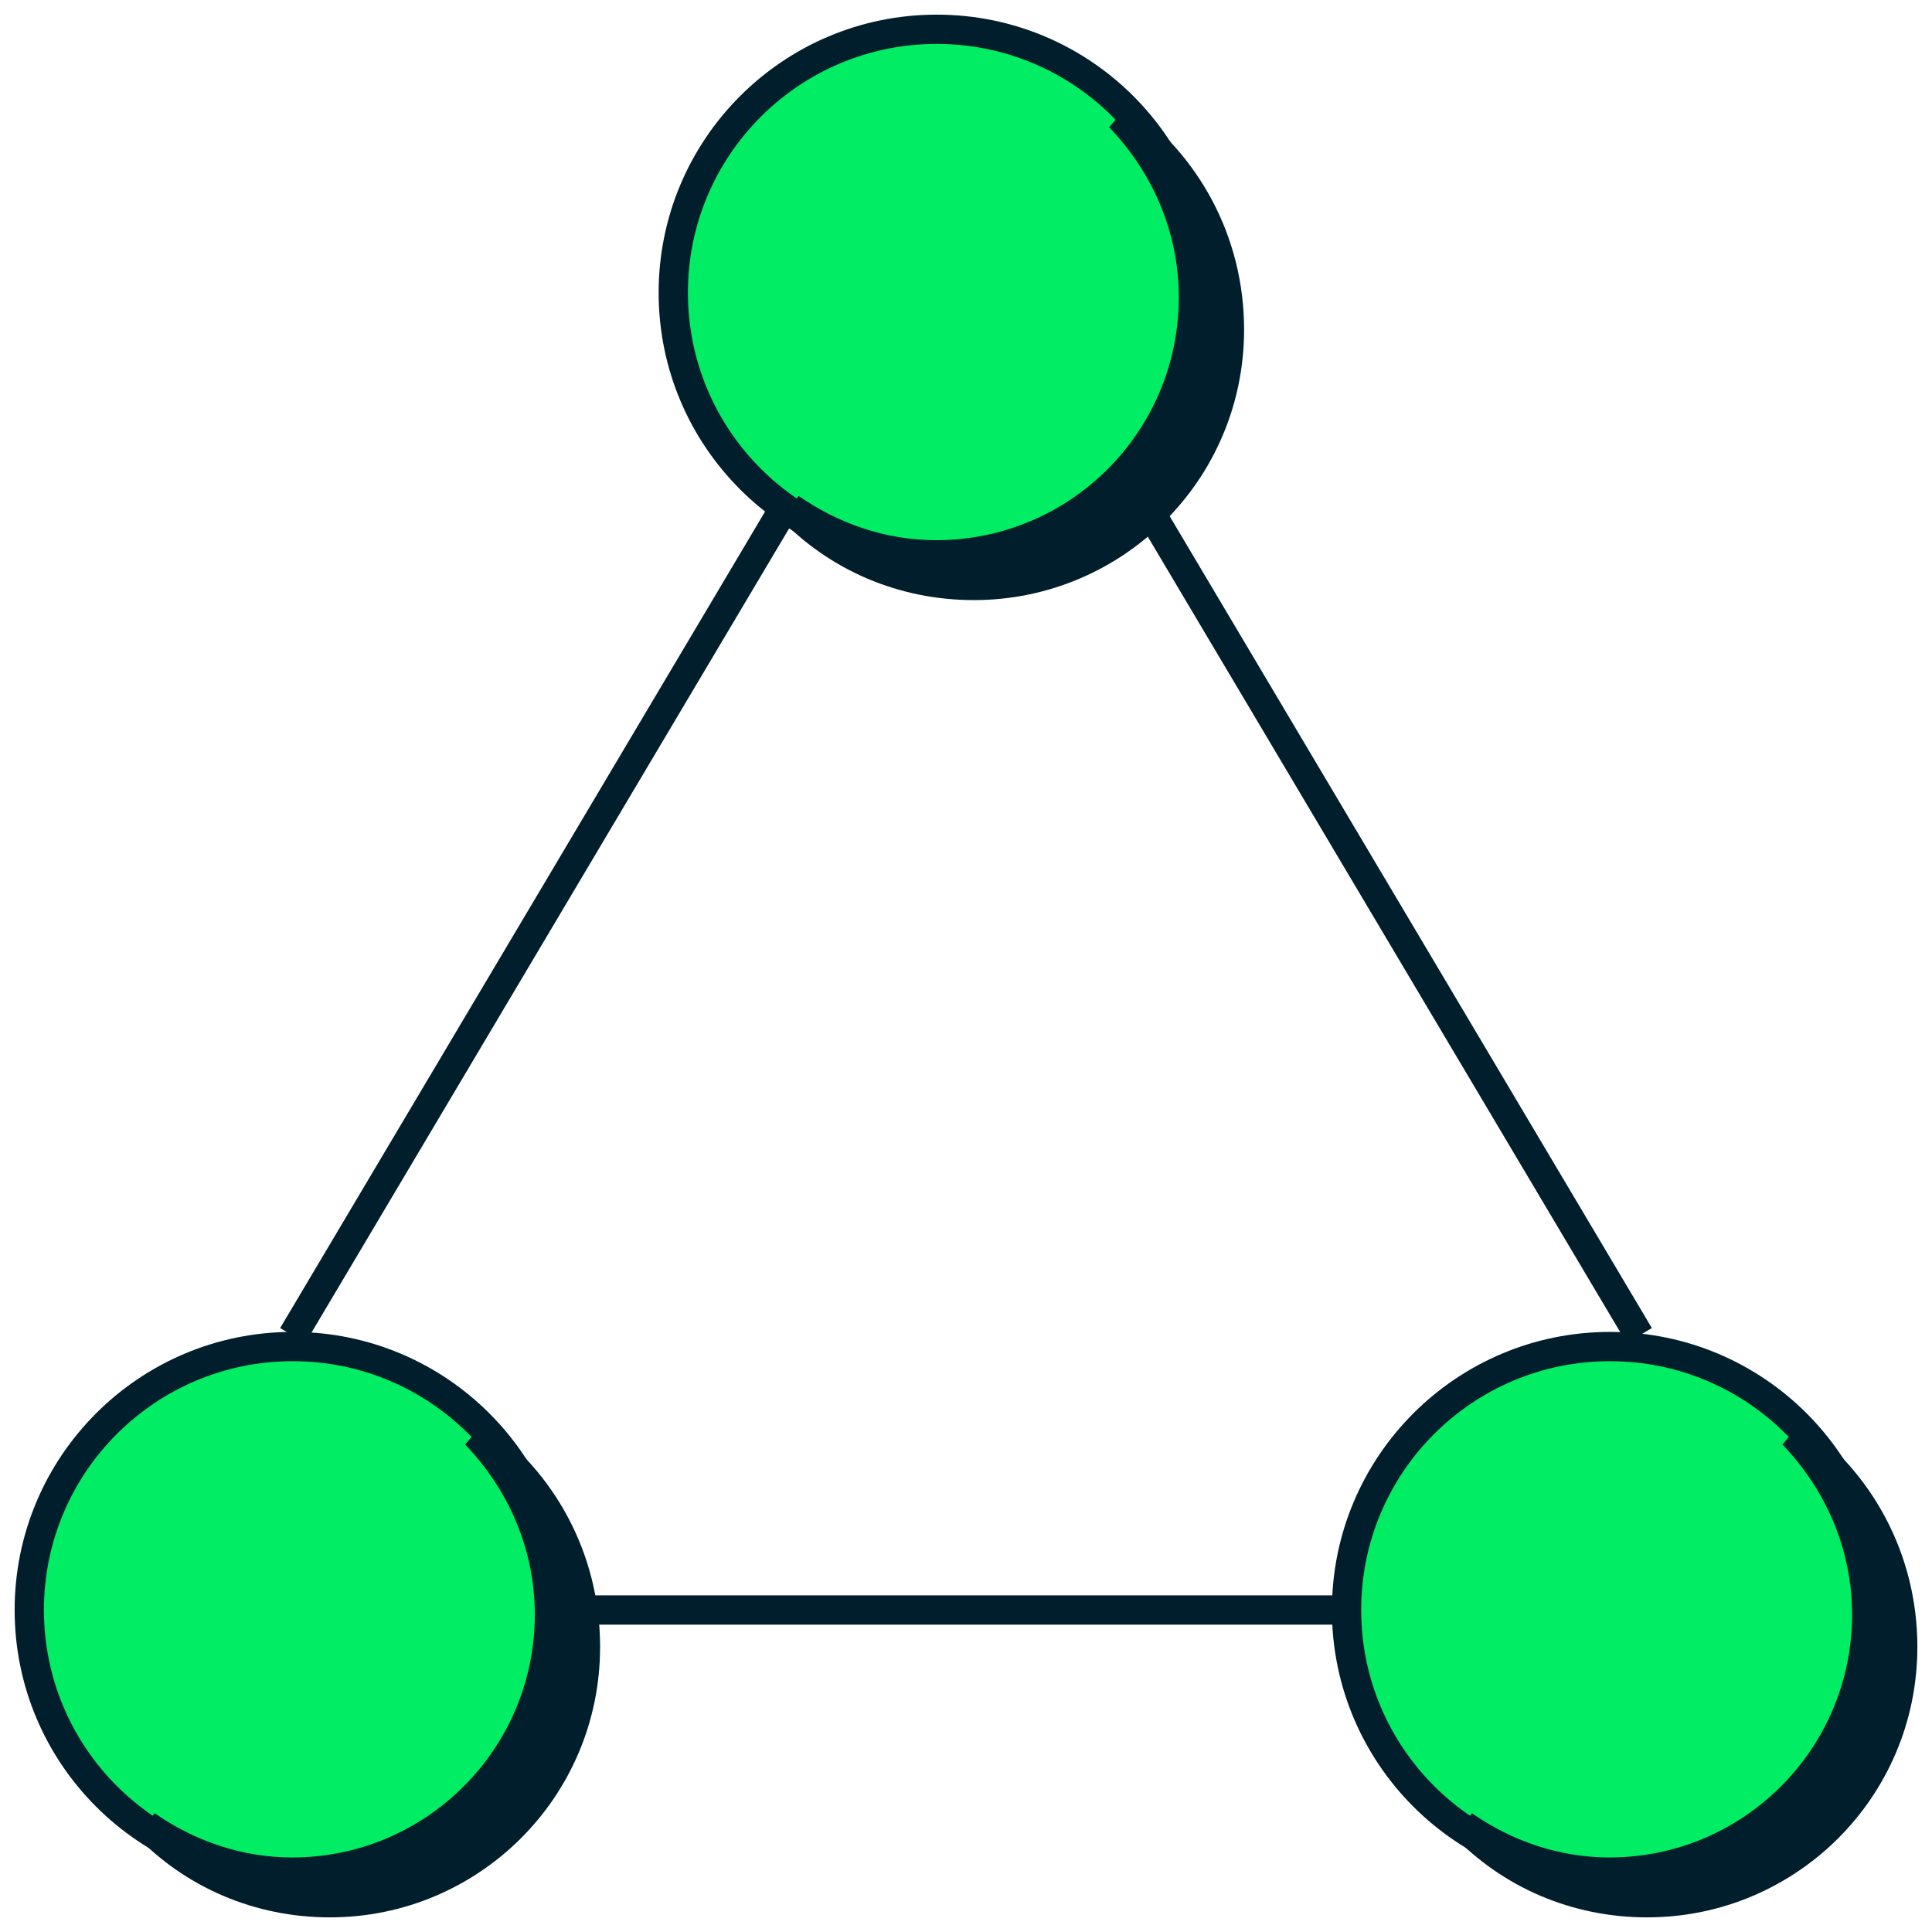 <?xml version="1.0" encoding="utf-8"?>
<svg xmlns="http://www.w3.org/2000/svg" width="66" height="66" viewBox="0 0 66 66" fill="none">
<path d="M32 19C36.971 19 41 14.971 41 10C41 5.029 36.971 1 32 1C27.029 1 23 5.029 23 10C23 14.971 27.029 19 32 19Z" fill="#00ED64" stroke="#001E2B" stroke-miterlimit="10"/>
<path d="M42 11.261C42 16.123 38.066 20 33.27 20C30.811 20 28.598 19.015 27 17.354C28.414 18.338 30.135 18.954 31.98 18.954C36.836 18.954 40.77 15.015 40.77 10.154C40.77 7.754 39.787 5.6 38.25 4C40.525 5.6 42 8.246 42 11.261Z" fill="#001E2B" stroke="#001E2B" stroke-miterlimit="10"/>
<path d="M55 64C59.971 64 64 59.971 64 55C64 50.029 59.971 46 55 46C50.029 46 46 50.029 46 55C46 59.971 50.029 64 55 64Z" fill="#00ED64" stroke="#001E2B" stroke-miterlimit="10"/>
<path d="M65 56.261C65 61.123 61.066 65 56.27 65C53.812 65 51.598 64.015 50 62.354C51.414 63.339 53.135 63.954 54.98 63.954C59.836 63.954 63.77 60.015 63.77 55.154C63.77 52.754 62.787 50.6 61.25 49C63.525 50.6 65 53.246 65 56.261Z" fill="#001E2B" stroke="#001E2B" stroke-miterlimit="10"/>
<path d="M10 64C14.971 64 19 59.971 19 55C19 50.029 14.971 46 10 46C5.029 46 1 50.029 1 55C1 59.971 5.029 64 10 64Z" fill="#00ED64" stroke="#001E2B" stroke-miterlimit="10"/>
<path d="M20 56.261C20 61.123 16.066 65 11.271 65C8.811 65 6.598 64.015 5 62.354C6.414 63.339 8.135 63.954 9.98 63.954C14.836 63.954 18.77 60.015 18.77 55.154C18.77 52.754 17.787 50.6 16.25 49C18.525 50.6 20 53.246 20 56.261Z" fill="#001E2B" stroke="#001E2B" stroke-miterlimit="10"/>
<path d="M27 17L10 45.624M39 17L56 45.624M19 55H46" stroke="#001E2B"/>
</svg>
